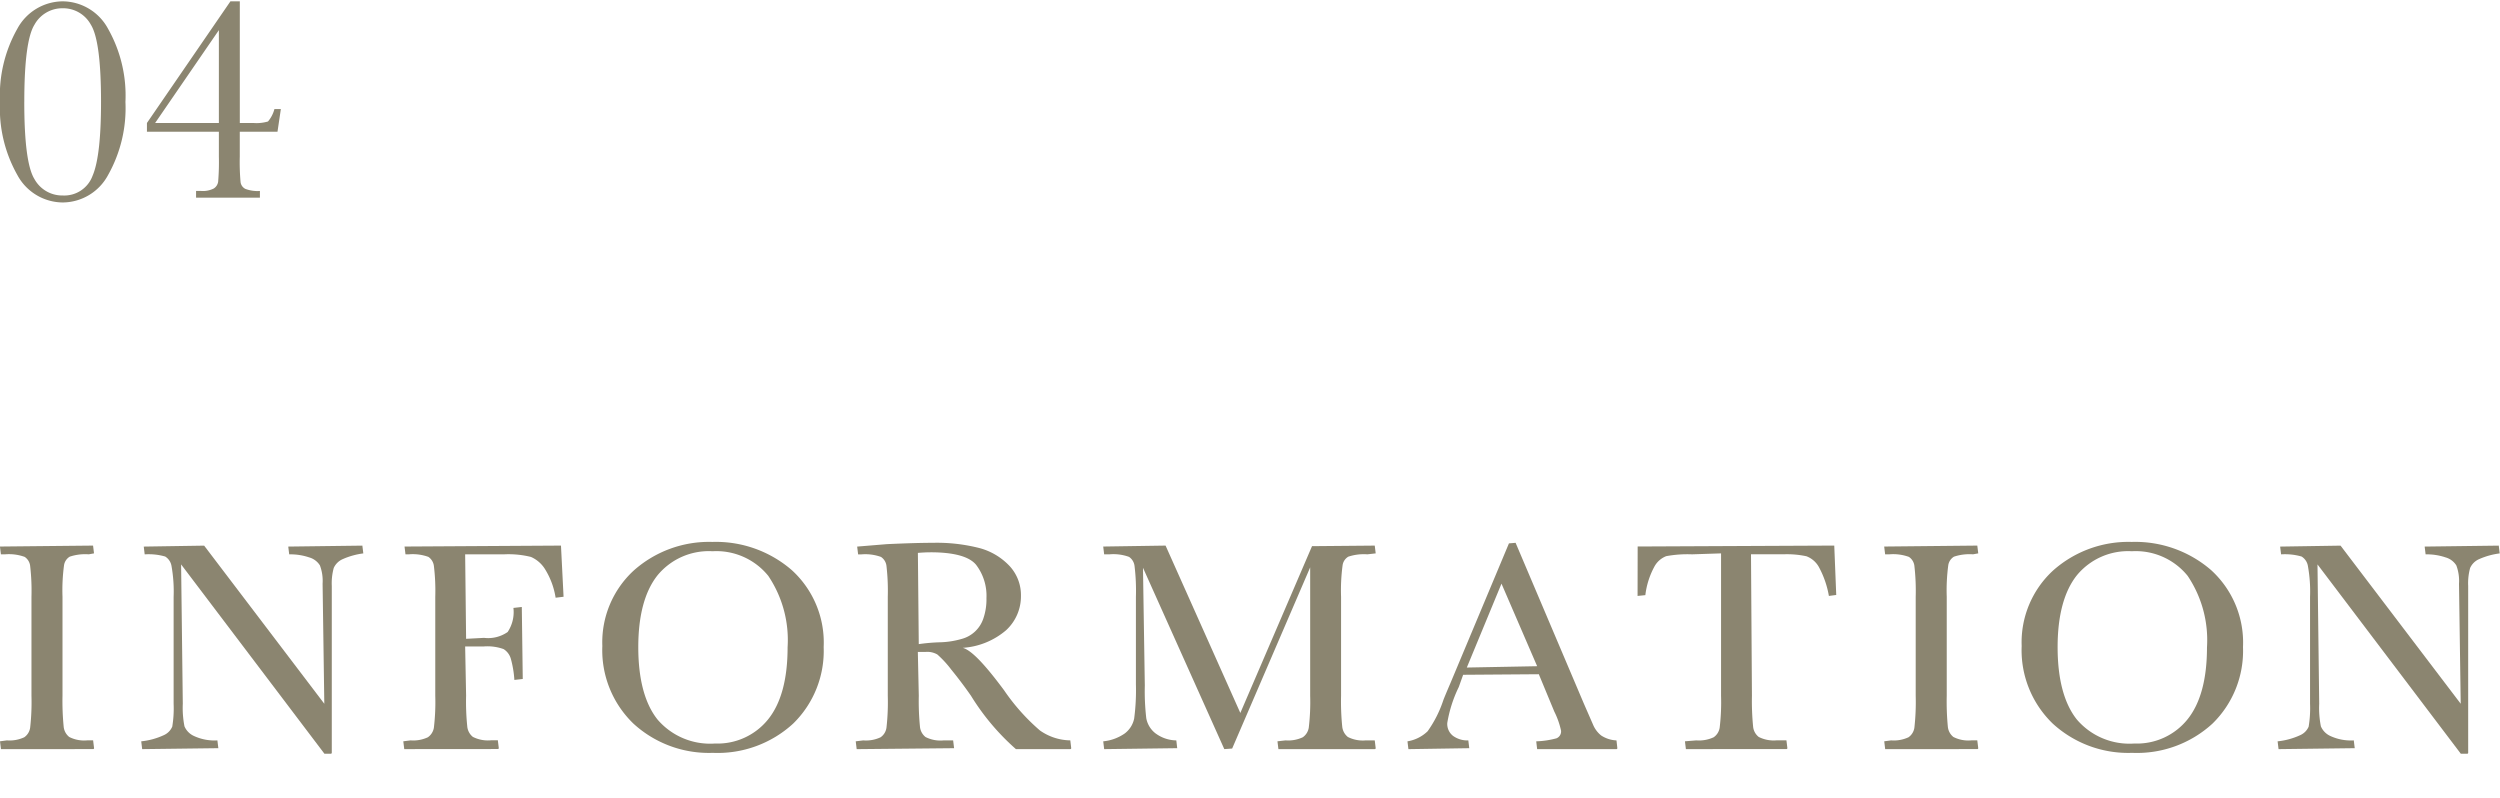<svg xmlns="http://www.w3.org/2000/svg" xmlns:xlink="http://www.w3.org/1999/xlink" width="213" height="68" viewBox="0 0 213 68">
  <defs>
    <clipPath id="clip-path">
      <rect id="長方形_6110" data-name="長方形 6110" width="213" height="68" transform="translate(1020 219)" fill="#fff" stroke="#707070" stroke-width="1" opacity="0.377"/>
    </clipPath>
    <filter id="パス_204660" x="-9" y="-8.888" width="41.93" height="35.141" filterUnits="userSpaceOnUse">
      <feOffset input="SourceAlpha"/>
      <feGaussianBlur stdDeviation="3" result="blur"/>
      <feFlood flood-opacity="0.102"/>
      <feComposite operator="in" in2="blur"/>
      <feComposite in="SourceGraphic"/>
    </filter>
  </defs>
  <g id="マスクグループ_622" data-name="マスクグループ 622" transform="translate(-1020 -219)" clip-path="url(#clip-path)">
    <g id="グループ_4385" data-name="グループ 4385" transform="translate(-18 10)">
      <g transform="matrix(1, 0, 0, 1, 1038, 209)" filter="url(#パス_204660)">
        <path id="パス_204660-2" data-name="パス 204660" d="M.63-1.266A11.556,11.556,0,0,1,2.106-7.5,4.43,4.43,0,0,1,5.974-9.836,4.426,4.426,0,0,1,9.842-7.488a11.568,11.568,0,0,1,1.476,6.222,11.62,11.62,0,0,1-1.47,6.21A4.418,4.418,0,0,1,5.974,7.3,4.426,4.426,0,0,1,2.106,4.956,11.568,11.568,0,0,1,.63-1.266Zm2.068,0q0,5.17.866,6.571a2.7,2.7,0,0,0,2.41,1.4A2.564,2.564,0,0,0,8.515,5.031q.723-1.675.723-6.3,0-5.182-.866-6.577a2.689,2.689,0,0,0-2.4-1.4A2.705,2.705,0,0,0,3.57-7.85Q2.7-6.461,2.7-1.266Zm16.58,2.541H13.149V.528L20.262-9.836h.8V.528h1.146A3.437,3.437,0,0,0,23.463.4a2.681,2.681,0,0,0,.548-1.059h.548l-.287,1.931H21.059V3.393a18.918,18.918,0,0,0,.069,2.186.758.758,0,0,0,.4.561,2.931,2.931,0,0,0,1.246.181v.573H17.335V6.32h.436a2.05,2.05,0,0,0,1.065-.206.823.823,0,0,0,.38-.579,20,20,0,0,0,.062-2.143Zm0-.747v-7.91L13.847.528Z" transform="translate(-0.63 9.95)" fill="#8B8570"/>
      </g>
      <g id="グループ_4448" data-name="グループ 4448" transform="translate(101.163 -3447.497)" style="isolation: isolate">
        <g id="グループ_4432" data-name="グループ 4432" transform="translate(936.837 3702.669)">
          <g id="グループ_4421" data-name="グループ 4421" transform="translate(0 0.316)">
            <path id="パス_204743" data-name="パス 204743" d="M936.918,3720.2l-.081-.665.587-.079a2.939,2.939,0,0,0,1.482-.266,1.2,1.2,0,0,0,.5-.816,19.524,19.524,0,0,0,.112-2.727v-8.423a18.54,18.54,0,0,0-.112-2.632,1.064,1.064,0,0,0-.469-.77,3.947,3.947,0,0,0-1.657-.218h-.366l-.081-.663,7.933-.081.081.663-.448.081a4.169,4.169,0,0,0-1.621.2,1.034,1.034,0,0,0-.485.728,16.081,16.081,0,0,0-.131,2.691v8.423a22.44,22.44,0,0,0,.1,2.641,1.269,1.269,0,0,0,.474.879,2.8,2.8,0,0,0,1.529.289h.506l.081.663a.081.081,0,0,1-.081.081Z" transform="translate(-936.837 -3702.864)" fill="#8B8570"/>
          </g>
          <g id="グループ_4422" data-name="グループ 4422" transform="translate(12.032 0.316)">
            <path id="パス_204744" data-name="パス 204744" d="M959.868,3720.595l-12.212-16.131.144,11.87a8.14,8.14,0,0,0,.143,1.926,1.58,1.58,0,0,0,.793.815,4.157,4.157,0,0,0,2.012.383l.081.663-6.49.081-.081-.665a6.007,6.007,0,0,0,1.915-.521,1.4,1.4,0,0,0,.729-.729,9.529,9.529,0,0,0,.117-1.953v-9.107a12.322,12.322,0,0,0-.18-2.626,1.175,1.175,0,0,0-.54-.809,5.083,5.083,0,0,0-1.746-.184l-.079-.663,5.146-.081,10.237,13.472-.146-10.225a3.744,3.744,0,0,0-.227-1.56,1.576,1.576,0,0,0-.911-.683,5.006,5.006,0,0,0-1.707-.261l-.081-.663,6.314-.081.081.663a6.27,6.27,0,0,0-1.759.49,1.493,1.493,0,0,0-.76.749,4.953,4.953,0,0,0-.167,1.535v14.213a.081.081,0,0,1-.08.081Z" transform="translate(-944.258 -3702.864)" fill="#8B8570"/>
          </g>
          <g id="グループ_4423" data-name="グループ 4423" transform="translate(34.361 0.316)">
            <path id="パス_204745" data-name="パス 204745" d="M958.111,3720.2l-.081-.665.613-.079a2.94,2.94,0,0,0,1.482-.266,1.229,1.229,0,0,0,.511-.816,18.49,18.49,0,0,0,.118-2.727v-8.423a17.556,17.556,0,0,0-.118-2.632,1.1,1.1,0,0,0-.469-.77,3.909,3.909,0,0,0-1.651-.218h-.3l-.081-.663,13.329-.081.22,4.359-.676.083a6.5,6.5,0,0,0-.859-2.361,2.664,2.664,0,0,0-1.244-1.114,7.891,7.891,0,0,0-2.241-.224H963.3l.081,7.2,1.527-.081a2.91,2.91,0,0,0,2.014-.5,3.053,3.053,0,0,0,.49-2.051l.715-.081.081,6.135-.715.081a8.761,8.761,0,0,0-.3-1.8,1.429,1.429,0,0,0-.621-.829,4.071,4.071,0,0,0-1.667-.225H963.3l.081,4.188a20.8,20.8,0,0,0,.1,2.641,1.285,1.285,0,0,0,.478.879,2.843,2.843,0,0,0,1.544.289h.582l.081.663a.082.082,0,0,1-.081.081Z" transform="translate(-958.03 -3702.864)" fill="#8B8570"/>
          </g>
          <g id="グループ_4424" data-name="グループ 4424" transform="translate(51.319)">
            <path id="パス_204746" data-name="パス 204746" d="M977.906,3720.64a9.516,9.516,0,0,1-6.769-2.492,8.688,8.688,0,0,1-2.648-6.607,8.307,8.307,0,0,1,2.687-6.445,9.647,9.647,0,0,1,6.691-2.427,9.874,9.874,0,0,1,6.761,2.4,8.346,8.346,0,0,1,2.719,6.559,8.661,8.661,0,0,1-2.6,6.52A9.518,9.518,0,0,1,977.906,3720.64Zm-.026-17.177a5.658,5.658,0,0,0-4.692,2.054c-1.085,1.367-1.636,3.423-1.636,6.111,0,2.73.551,4.805,1.636,6.169a5.9,5.9,0,0,0,4.895,2.048,5.533,5.533,0,0,0,4.522-2.048c1.107-1.365,1.668-3.432,1.668-6.143a9.807,9.807,0,0,0-1.642-6.088A5.684,5.684,0,0,0,977.88,3703.463Z" transform="translate(-968.489 -3702.669)" fill="#8B8570"/>
          </g>
          <g id="グループ_4425" data-name="グループ 4425" transform="translate(72.899 0.076)">
            <path id="パス_204747" data-name="パス 204747" d="M995.459,3720.295a20.02,20.02,0,0,1-3.829-4.545c-.529-.761-1.093-1.511-1.682-2.231a8.613,8.613,0,0,0-1.187-1.289,1.717,1.717,0,0,0-.979-.22H987.1l.081,3.732a22.406,22.406,0,0,0,.1,2.641,1.273,1.273,0,0,0,.474.879,2.792,2.792,0,0,0,1.529.289h.824l.081.663-8.3.081-.081-.666.637-.079a2.938,2.938,0,0,0,1.482-.266,1.191,1.191,0,0,0,.5-.815,19.52,19.52,0,0,0,.112-2.728v-8.423a18.52,18.52,0,0,0-.112-2.631,1.064,1.064,0,0,0-.469-.77,3.952,3.952,0,0,0-1.657-.217h-.29l-.081-.663,2.533-.208q2.464-.114,3.907-.113a14.586,14.586,0,0,1,4.019.458,5.454,5.454,0,0,1,2.526,1.518,3.645,3.645,0,0,1,.97,2.537,3.93,3.93,0,0,1-1.266,2.935,6.316,6.316,0,0,1-3.693,1.5c.754.2,1.929,1.469,3.526,3.622a17.543,17.543,0,0,0,3.047,3.415,4.6,4.6,0,0,0,2.591.847l.078.663a.082.082,0,0,1-.081.081Zm-7.285-16.771c-.31,0-.666.018-1.07.05l.075,7.773a16.031,16.031,0,0,1,1.877-.158,7.18,7.18,0,0,0,1.743-.275,2.673,2.673,0,0,0,1.886-1.761,5,5,0,0,0,.261-1.72,4.349,4.349,0,0,0-.887-2.849C991.475,3703.88,990.168,3703.523,988.174,3703.523Z" transform="translate(-981.799 -3702.716)" fill="#8B8570"/>
          </g>
          <g id="グループ_4426" data-name="グループ 4426" transform="translate(93.995 0.316)">
            <path id="パス_204748" data-name="パス 204748" d="M1009.736,3720.2l-.081-.665.689-.079a2.907,2.907,0,0,0,1.469-.266,1.227,1.227,0,0,0,.509-.816,18.428,18.428,0,0,0,.12-2.727v-10.931l-6.647,15.436-.67.048-6.928-15.451.156,10.024a20.118,20.118,0,0,0,.125,2.8,2.116,2.116,0,0,0,.759,1.264,3.034,3.034,0,0,0,1.8.621l.076.663-6.224.081-.079-.665a3.854,3.854,0,0,0,1.824-.664,2.117,2.117,0,0,0,.812-1.276,18.424,18.424,0,0,0,.149-2.9v-7.473a17.58,17.58,0,0,0-.118-2.632,1.09,1.09,0,0,0-.469-.77,3.9,3.9,0,0,0-1.651-.218h-.469l-.079-.663,5.312-.081,6.37,14.26,6.108-14.211,5.344-.048.081.663-.713.081a4.171,4.171,0,0,0-1.621.2,1.012,1.012,0,0,0-.485.728,16.081,16.081,0,0,0-.131,2.691v8.423a21.235,21.235,0,0,0,.1,2.641,1.286,1.286,0,0,0,.48.879,2.8,2.8,0,0,0,1.529.289h.76l.081.663a.082.082,0,0,1-.081.081Z" transform="translate(-994.81 -3702.864)" fill="#8B8570"/>
          </g>
          <g id="グループ_4427" data-name="グループ 4427" transform="translate(119.916 0.076)">
            <path id="パス_204749" data-name="パス 204749" d="M1021.846,3720.295l-.079-.666a7.407,7.407,0,0,0,1.727-.257.632.632,0,0,0,.388-.654,6.821,6.821,0,0,0-.576-1.627l-1.318-3.179-6.448.048-.37,1.04a11.13,11.13,0,0,0-.981,3.061,1.287,1.287,0,0,0,.493,1.105,2.082,2.082,0,0,0,1.3.385l.081.663-5.185.081-.081-.666a3.209,3.209,0,0,0,1.717-.857,9.923,9.923,0,0,0,1.328-2.617c.039-.122.243-.614.61-1.471l4.991-11.92.567-.048,5.812,13.69.786,1.8a2.332,2.332,0,0,0,.691.924,2.564,2.564,0,0,0,1.307.42l.073.663a.081.081,0,0,1-.081.081Zm-5.992-6.953,5.992-.113-3.038-7.034Z" transform="translate(-1010.797 -3702.716)" fill="#8B8570"/>
          </g>
          <g id="グループ_4428" data-name="グループ 4428" transform="translate(139.521 0.316)">
            <path id="パス_204750" data-name="パス 204750" d="M1027.006,3720.2l-.081-.665.968-.079a2.944,2.944,0,0,0,1.482-.266,1.211,1.211,0,0,0,.509-.816,18.354,18.354,0,0,0,.118-2.727v-12.123l-2.465.081a9.959,9.959,0,0,0-2.206.156,1.941,1.941,0,0,0-1.025.921,6.722,6.722,0,0,0-.754,2.4l-.663.068.008-4.212,16.75-.079.168,4.208-.626.083a8.008,8.008,0,0,0-.864-2.485,2.041,2.041,0,0,0-1.044-.894,7.891,7.891,0,0,0-1.967-.169h-2.761l.08,12.042a22.43,22.43,0,0,0,.1,2.635,1.265,1.265,0,0,0,.48.885,2.816,2.816,0,0,0,1.522.289h.837l.081.663a.082.082,0,0,1-.081.081Z" transform="translate(-1022.889 -3702.864)" fill="#8B8570"/>
          </g>
          <g id="グループ_4429" data-name="グループ 4429" transform="translate(160.537 0.316)">
            <path id="パス_204751" data-name="パス 204751" d="M1035.931,3720.2l-.08-.665.587-.079a2.944,2.944,0,0,0,1.482-.266,1.2,1.2,0,0,0,.5-.816,19.82,19.82,0,0,0,.112-2.727v-8.423a18.825,18.825,0,0,0-.112-2.632,1.06,1.06,0,0,0-.47-.77,3.936,3.936,0,0,0-1.655-.218h-.368l-.08-.663,7.933-.081.081.663-.447.081a4.172,4.172,0,0,0-1.622.2,1.035,1.035,0,0,0-.485.728,16.109,16.109,0,0,0-.131,2.691v8.423a22.453,22.453,0,0,0,.094,2.641,1.272,1.272,0,0,0,.473.879,2.8,2.8,0,0,0,1.53.289h.506l.081.663a.082.082,0,0,1-.081.081Z" transform="translate(-1035.851 -3702.864)" fill="#8B8570"/>
          </g>
          <g id="グループ_4430" data-name="グループ 4430" transform="translate(172.246)">
            <path id="パス_204752" data-name="パス 204752" d="M1052.49,3720.64a9.515,9.515,0,0,1-6.769-2.492,8.687,8.687,0,0,1-2.648-6.607,8.307,8.307,0,0,1,2.687-6.445,9.648,9.648,0,0,1,6.691-2.427,9.874,9.874,0,0,1,6.761,2.4,8.346,8.346,0,0,1,2.719,6.559,8.662,8.662,0,0,1-2.6,6.52A9.518,9.518,0,0,1,1052.49,3720.64Zm-.026-17.177a5.659,5.659,0,0,0-4.692,2.054c-1.084,1.367-1.636,3.423-1.636,6.111,0,2.73.551,4.805,1.636,6.169a5.9,5.9,0,0,0,4.9,2.048,5.533,5.533,0,0,0,4.522-2.048c1.107-1.365,1.668-3.432,1.668-6.143a9.807,9.807,0,0,0-1.643-6.088A5.684,5.684,0,0,0,1052.464,3703.463Z" transform="translate(-1043.073 -3702.669)" fill="#8B8570"/>
          </g>
          <g id="グループ_4431" data-name="グループ 4431" transform="translate(194.052 0.316)">
            <path id="パス_204753" data-name="パス 204753" d="M1072.132,3720.595l-12.212-16.131.146,11.87a7.994,7.994,0,0,0,.143,1.926,1.582,1.582,0,0,0,.791.815,4.163,4.163,0,0,0,2.012.383l.081.663-6.49.081-.081-.665a6.033,6.033,0,0,0,1.917-.521,1.391,1.391,0,0,0,.728-.729,9.544,9.544,0,0,0,.119-1.953v-9.107a12.189,12.189,0,0,0-.182-2.626,1.175,1.175,0,0,0-.54-.809,5.065,5.065,0,0,0-1.745-.184l-.081-.663,5.148-.081,10.237,13.472-.146-10.225a3.76,3.76,0,0,0-.227-1.56,1.581,1.581,0,0,0-.911-.683,5.007,5.007,0,0,0-1.707-.261l-.081-.663,6.313-.081.08.663a6.284,6.284,0,0,0-1.759.49,1.488,1.488,0,0,0-.759.749,4.9,4.9,0,0,0-.167,1.535v14.213a.081.081,0,0,1-.081.081Z" transform="translate(-1056.522 -3702.864)" fill="#8B8570"/>
          </g>
        </g>
      </g>
    </g>
  </g>
</svg>
